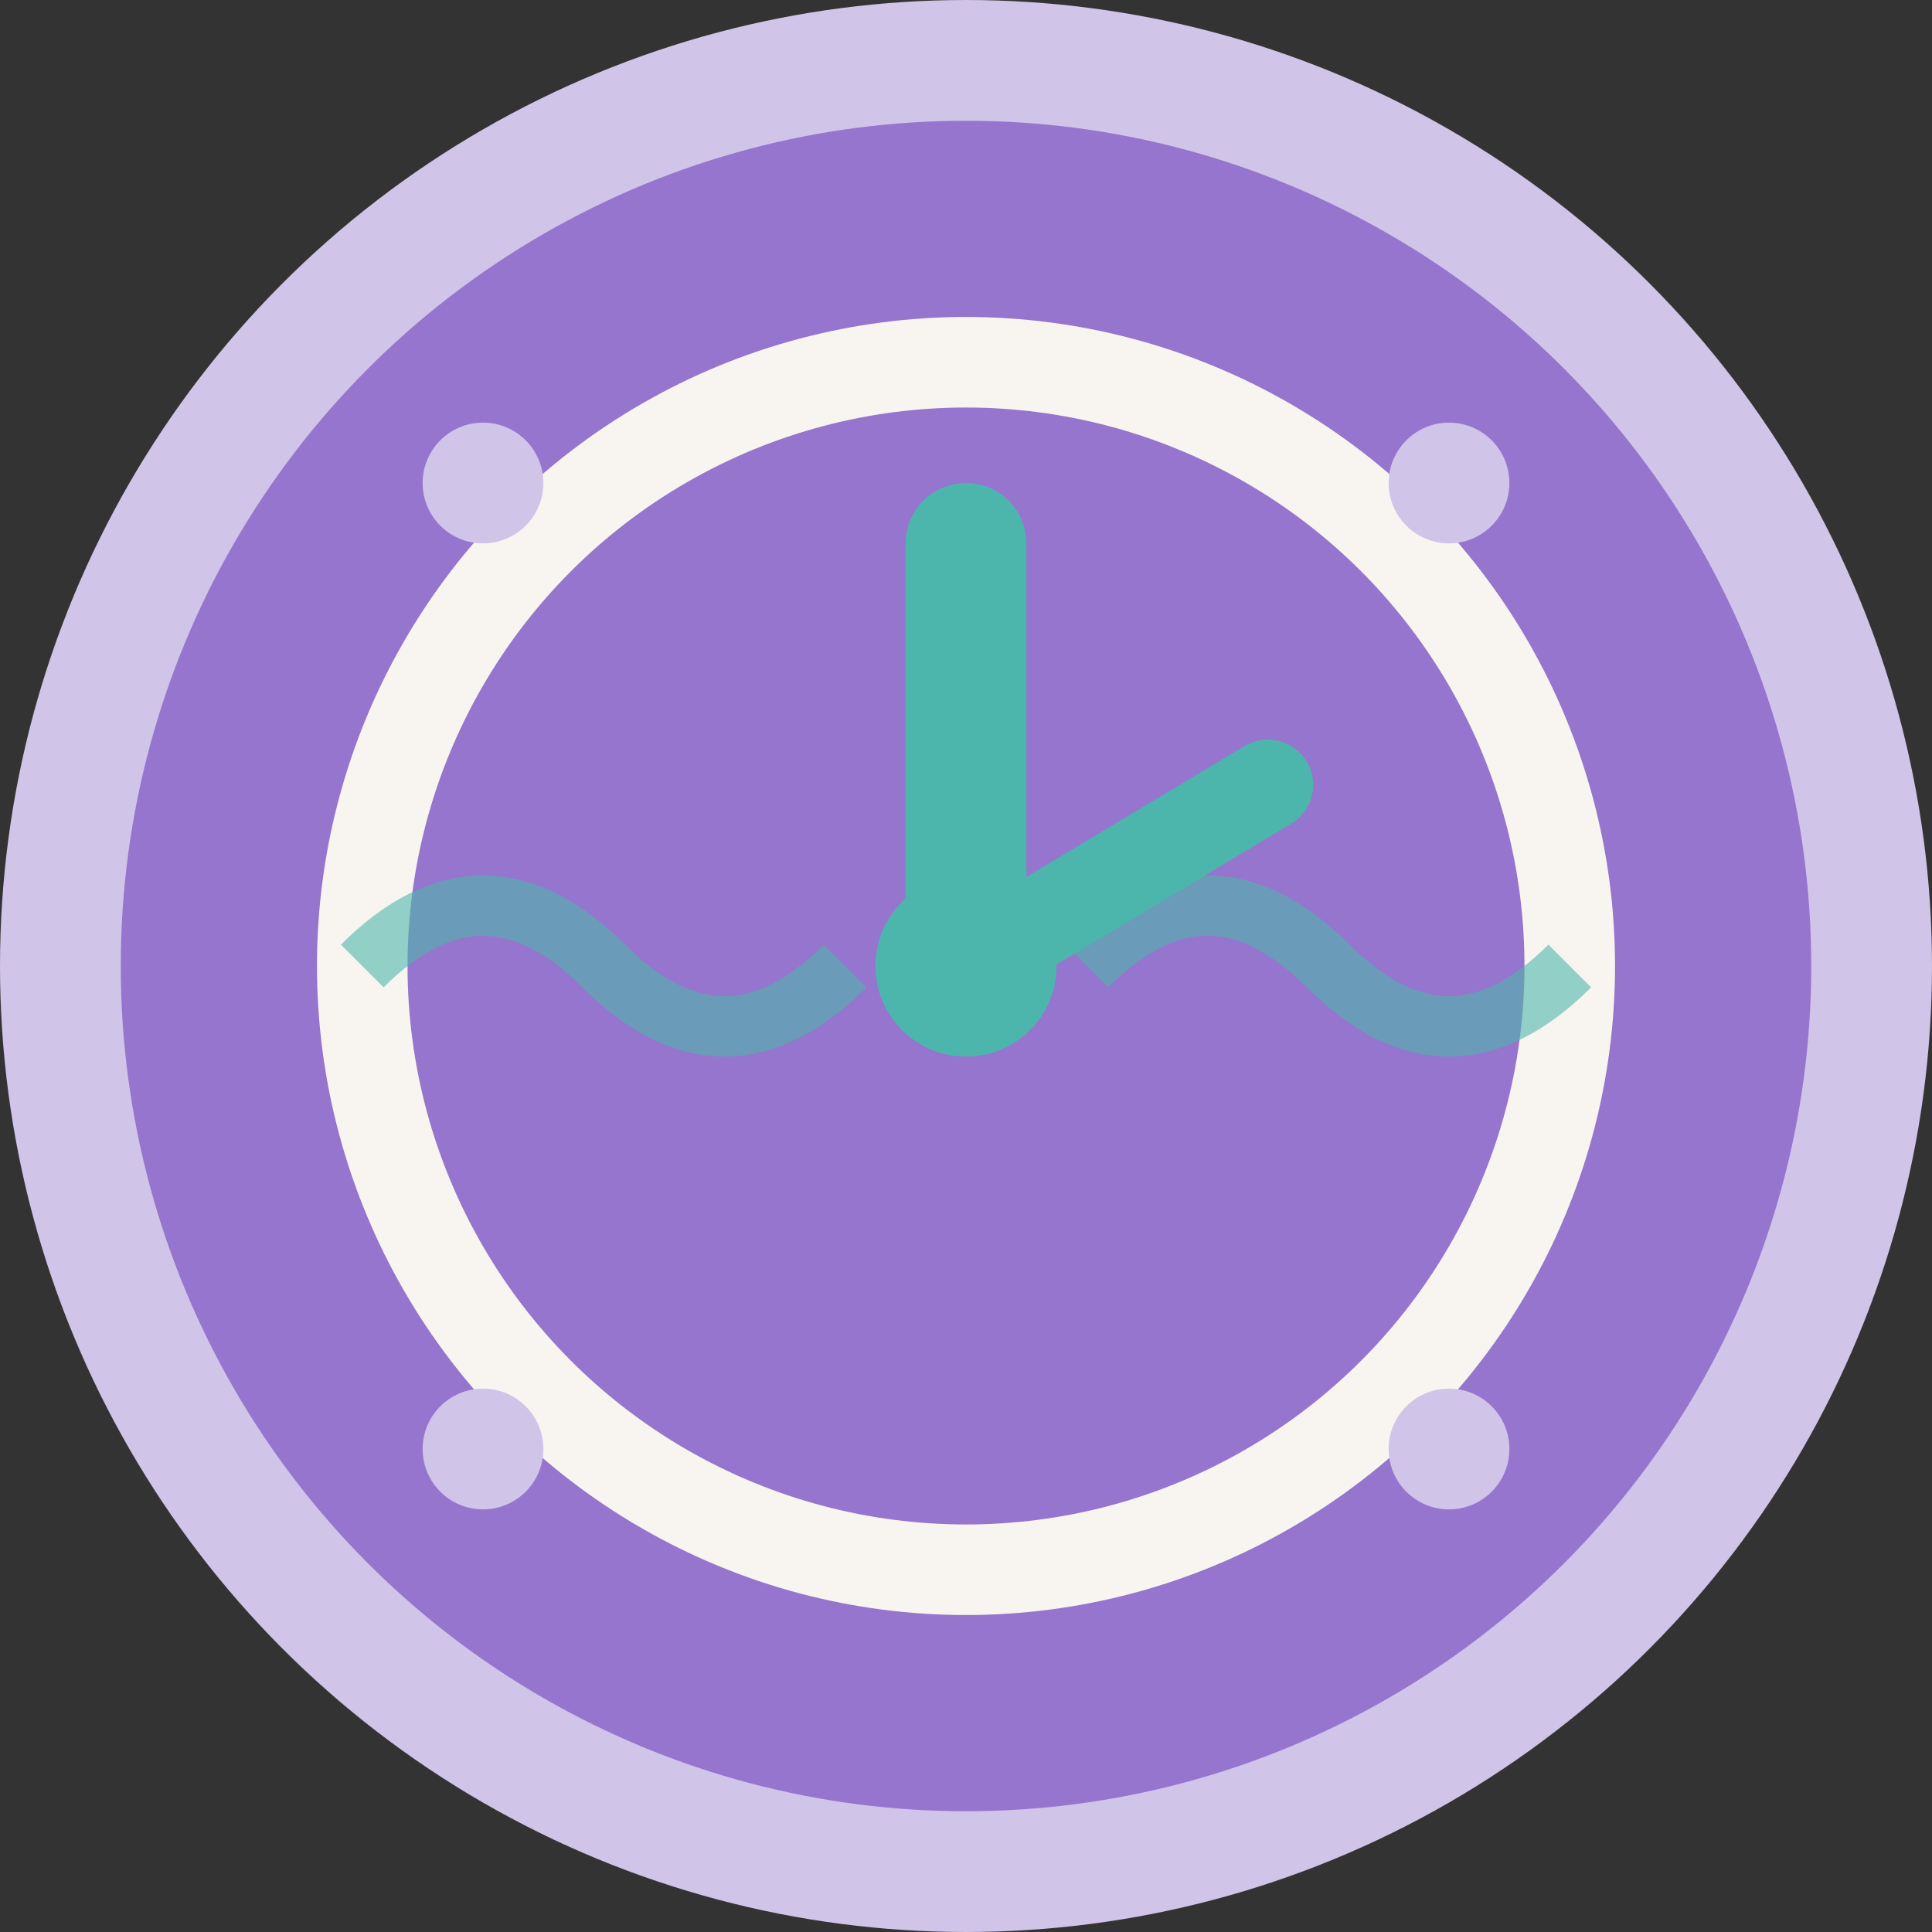 <svg xmlns="http://www.w3.org/2000/svg" viewBox="0 0 32 32" width="32" height="32">
  <rect x="0" y="0" width="32" height="32" fill="#333333" stroke="none"/>
  <!-- Background Circle -->
  <circle cx="16" cy="16" r="15" fill="#9575CD" stroke="#D1C4E9" stroke-width="2"/>
  
  <!-- Inner Clock/Pulse Design -->
  <circle cx="16" cy="16" r="10" fill="none" stroke="#F8F5F0" stroke-width="1.5"/>
  
  <!-- Clock Hands representing time and health rhythm -->
  <line x1="16" y1="16" x2="16" y2="9" stroke="#4DB6AC" stroke-width="2" stroke-linecap="round"/>
  <line x1="16" y1="16" x2="21" y2="13" stroke="#4DB6AC" stroke-width="1.5" stroke-linecap="round"/>
  
  <!-- Center dot -->
  <circle cx="16" cy="16" r="1.5" fill="#4DB6AC"/>
  
  <!-- Decorative elements representing nutrition -->
  <circle cx="8" cy="8" r="1" fill="#D1C4E9"/>
  <circle cx="24" cy="8" r="1" fill="#D1C4E9"/>
  <circle cx="8" cy="24" r="1" fill="#D1C4E9"/>
  <circle cx="24" cy="24" r="1" fill="#D1C4E9"/>
  
  <!-- Small pulse/health indicators -->
  <path d="M 6 16 Q 8 14 10 16 Q 12 18 14 16" fill="none" stroke="#4DB6AC" stroke-width="1" opacity="0.6"/>
  <path d="M 18 16 Q 20 14 22 16 Q 24 18 26 16" fill="none" stroke="#4DB6AC" stroke-width="1" opacity="0.6"/>
</svg>